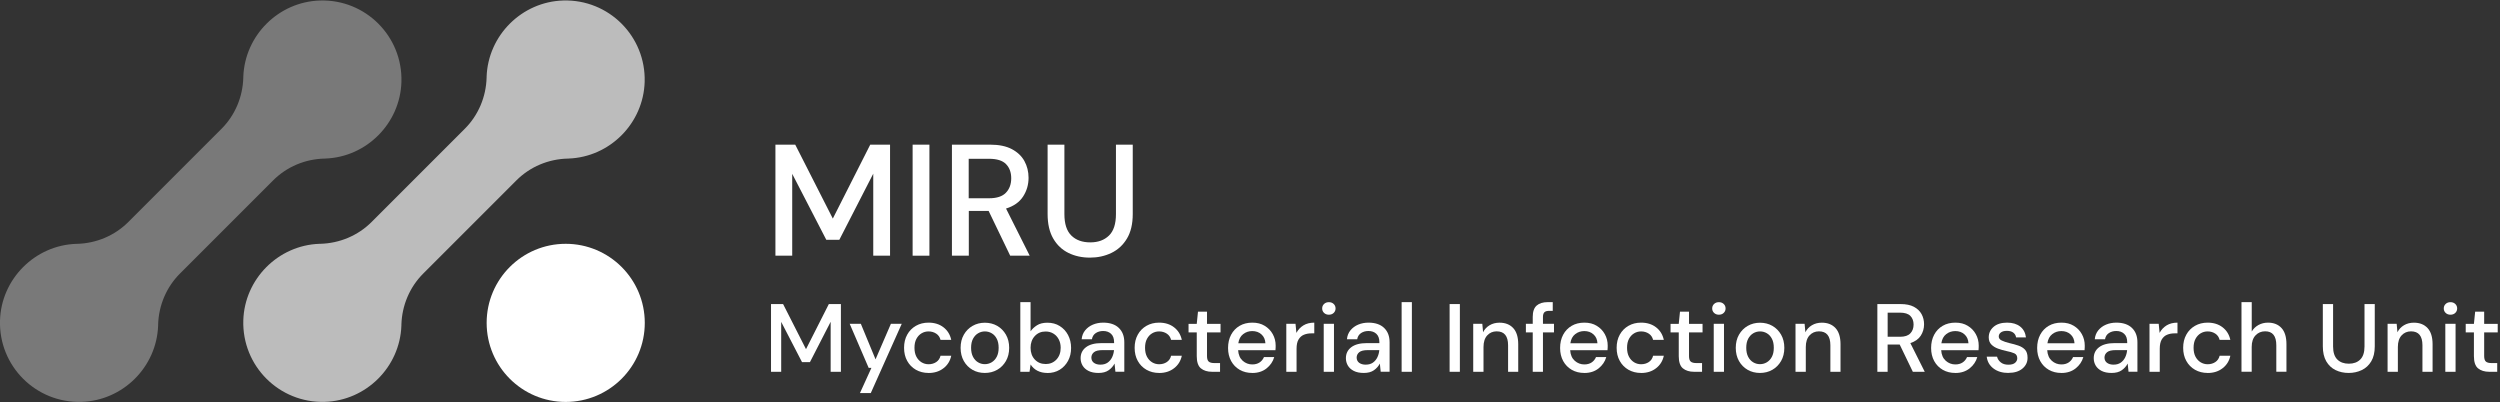 <?xml version="1.0" encoding="UTF-8"?><svg id="Ebene_1" xmlns="http://www.w3.org/2000/svg" viewBox="0 0 646 104"><rect x="0" y="0" width="646" height="104" fill="#333333" stroke="none"/><defs><style>.cls-1{opacity:.34;}.cls-1,.cls-2,.cls-3{fill:#fff;stroke-width:0px;}.cls-3{opacity:.67;}</style></defs><circle class="cls-2" cx="146.18" cy="83.43" r="20.43"/><path class="cls-1" d="m84.04,40.98c-.07,0-.14,0-.21,0-4.98.12-9.73,2.11-13.25,5.63l-24.08,24.08c-3.52,3.52-5.51,8.27-5.64,13.25,0,.07,0,.14,0,.21-.38,10.69-9.11,19.38-19.81,19.69C9.28,104.2-.34,94.59,0,82.81c.31-10.69,9-19.43,19.69-19.8.07,0,.14,0,.21,0,4.98-.13,9.73-2.12,13.25-5.64l24.08-24.08c3.52-3.52,5.51-8.27,5.64-13.25,0-.07,0-.14,0-.21C63.26,9.13,71.99.45,82.69.13c11.77-.35,21.39,9.27,21.04,21.04-.32,10.69-9,19.43-19.69,19.8Z"/><path class="cls-3" d="m146.9,40.98c-.07,0-.14,0-.21,0-4.98.12-9.73,2.11-13.25,5.63l-24.08,24.08c-3.52,3.52-5.51,8.27-5.64,13.25,0,.07,0,.14,0,.21-.38,10.69-9.11,19.38-19.81,19.69-11.77.34-21.38-9.27-21.04-21.04.31-10.69,9-19.43,19.69-19.8.07,0,.14,0,.21,0,4.98-.13,9.73-2.12,13.25-5.64l24.08-24.08c3.52-3.52,5.51-8.27,5.64-13.25,0-.07,0-.14,0-.21.38-10.69,9.11-19.38,19.8-19.69,11.77-.35,21.39,9.27,21.04,21.04-.32,10.69-9,19.43-19.69,19.8Z"/><path class="cls-2" d="m200.37,66.07v-28.69h5.12l9.71,19.1,9.67-19.1h5.12v28.69h-4.34v-21.19l-8.77,17.09h-3.36l-8.81-17.05v21.15h-4.34Z"/><path class="cls-2" d="m235.82,66.07v-28.69h4.34v28.69h-4.34Z"/><path class="cls-2" d="m245.98,66.07v-28.69h9.88c2.27,0,4.13.38,5.59,1.15,1.46.77,2.55,1.8,3.26,3.09.71,1.3,1.07,2.74,1.07,4.32,0,1.78-.47,3.39-1.41,4.84-.94,1.45-2.41,2.49-4.41,3.11l6.11,12.17h-5.04l-5.57-11.56h-5.12v11.56h-4.34Zm4.34-14.84h5.29c1.97,0,3.41-.48,4.32-1.43.92-.96,1.37-2.2,1.37-3.73s-.45-2.75-1.35-3.67c-.9-.92-2.36-1.37-4.39-1.37h-5.25v10.21Z"/><path class="cls-2" d="m281.64,66.57c-2.05,0-3.9-.4-5.55-1.21-1.65-.81-2.96-2.04-3.93-3.71-.97-1.67-1.46-3.78-1.46-6.35v-17.91h4.34v17.95c0,2.51.6,4.36,1.8,5.53,1.2,1.18,2.83,1.76,4.88,1.76s3.63-.59,4.84-1.76c1.2-1.17,1.8-3.02,1.8-5.53v-17.95h4.34v17.91c0,2.57-.5,4.69-1.5,6.35-1,1.67-2.34,2.9-4.02,3.71-1.68.81-3.53,1.21-5.55,1.21Z"/><path class="cls-2" d="m199.23,96.07v-17.5h3.12l5.92,11.65,5.9-11.65h3.12v17.5h-2.65v-12.92l-5.35,10.42h-2.05l-5.38-10.4v12.9h-2.65Z"/><path class="cls-2" d="m222.21,101.57l2.97-6.52h-.72l-4.9-11.38h2.88l3.8,9.18,3.97-9.18h2.8l-8,17.9h-2.8Z"/><path class="cls-2" d="m239.93,96.37c-1.22,0-2.3-.28-3.26-.82-.96-.55-1.71-1.31-2.25-2.29-.54-.97-.81-2.1-.81-3.39s.27-2.41.81-3.39c.54-.98,1.29-1.74,2.25-2.29.96-.55,2.05-.82,3.26-.82,1.53,0,2.82.4,3.86,1.2,1.04.8,1.71,1.88,2.01,3.25h-2.77c-.17-.68-.53-1.22-1.1-1.6-.57-.38-1.23-.58-2-.58-.65,0-1.25.16-1.8.49s-.99.8-1.33,1.43-.5,1.4-.5,2.31.17,1.69.5,2.31.78,1.1,1.33,1.44c.55.33,1.15.5,1.8.5.77,0,1.43-.19,2-.57.57-.38.93-.93,1.1-1.62h2.77c-.28,1.33-.95,2.41-2,3.22-1.05.82-2.34,1.23-3.88,1.23Z"/><path class="cls-2" d="m254.48,96.37c-1.18,0-2.25-.27-3.19-.81-.94-.54-1.69-1.3-2.24-2.27-.55-.98-.83-2.11-.83-3.41s.28-2.44.84-3.41c.56-.97,1.31-1.73,2.26-2.27.95-.54,2.01-.81,3.17-.81s2.25.27,3.19.81c.94.54,1.69,1.3,2.25,2.27.56.98.84,2.11.84,3.41s-.28,2.44-.84,3.41c-.56.97-1.31,1.73-2.26,2.27-.95.54-2.02.81-3.2.81Zm0-2.27c.63,0,1.22-.16,1.76-.48.54-.32.98-.79,1.31-1.41s.5-1.4.5-2.34-.16-1.71-.49-2.34-.76-1.1-1.3-1.41c-.54-.32-1.13-.48-1.76-.48s-1.22.16-1.76.48c-.54.32-.98.79-1.31,1.41s-.5,1.4-.5,2.34.17,1.71.5,2.34.77,1.1,1.3,1.41c.53.32,1.12.48,1.75.48Z"/><path class="cls-2" d="m270.63,96.37c-.97,0-1.82-.19-2.56-.57-.74-.38-1.33-.93-1.76-1.62l-.28,1.9h-2.38v-18h2.65v7.53c.4-.58.95-1.1,1.65-1.55.7-.45,1.6-.67,2.7-.67,1.2,0,2.26.28,3.17.85.92.57,1.64,1.34,2.16,2.32.52.98.79,2.1.79,3.35s-.26,2.36-.79,3.34c-.53.97-1.25,1.74-2.16,2.3-.92.56-1.98.84-3.2.84Zm-.45-2.3c1.13,0,2.07-.39,2.8-1.16.73-.78,1.1-1.79,1.1-3.04,0-.82-.17-1.54-.5-2.18-.33-.63-.79-1.13-1.38-1.49-.58-.36-1.26-.54-2.02-.54-1.13,0-2.06.39-2.79,1.18-.72.78-1.09,1.79-1.09,3.02s.36,2.26,1.09,3.04c.73.77,1.65,1.16,2.79,1.16Z"/><path class="cls-2" d="m283.86,96.37c-1.05,0-1.92-.18-2.6-.53-.68-.35-1.19-.81-1.53-1.39-.33-.57-.5-1.2-.5-1.89,0-1.2.47-2.15,1.4-2.85.93-.7,2.27-1.05,4-1.05h3.25v-.23c0-.97-.26-1.69-.79-2.18-.52-.48-1.2-.72-2.04-.72-.73,0-1.37.18-1.91.54-.54.36-.87.89-.99,1.59h-2.65c.08-.9.39-1.67.91-2.31.53-.64,1.19-1.13,2-1.47.81-.34,1.7-.51,2.66-.51,1.73,0,3.08.45,4.03,1.36.95.91,1.42,2.15,1.42,3.71v7.62h-2.3l-.22-2.12c-.35.68-.86,1.26-1.53,1.73-.67.47-1.54.7-2.62.7Zm.53-2.15c.72,0,1.32-.17,1.81-.51.49-.34.88-.8,1.15-1.36.28-.57.45-1.19.51-1.88h-2.95c-1.05,0-1.8.18-2.24.55-.44.37-.66.83-.66,1.38s.21,1.01.64,1.34c.43.32,1,.49,1.74.49Z"/><path class="cls-2" d="m299.51,96.37c-1.22,0-2.3-.28-3.26-.82-.96-.55-1.71-1.31-2.25-2.29-.54-.97-.81-2.1-.81-3.39s.27-2.41.81-3.39c.54-.98,1.29-1.74,2.25-2.29.96-.55,2.05-.82,3.26-.82,1.53,0,2.82.4,3.86,1.2,1.04.8,1.71,1.88,2.01,3.25h-2.77c-.17-.68-.53-1.22-1.1-1.6-.57-.38-1.23-.58-2-.58-.65,0-1.25.16-1.8.49s-.99.8-1.33,1.43-.5,1.4-.5,2.31.17,1.69.5,2.31.78,1.1,1.33,1.44c.55.33,1.15.5,1.8.5.77,0,1.43-.19,2-.57.57-.38.93-.93,1.1-1.62h2.77c-.28,1.33-.95,2.41-2,3.22-1.05.82-2.34,1.23-3.88,1.23Z"/><path class="cls-2" d="m313.21,96.07c-1.22,0-2.18-.3-2.9-.89-.72-.59-1.07-1.65-1.07-3.16v-6.12h-2.12v-2.22h2.12l.32-3.15h2.33v3.15h3.5v2.22h-3.5v6.12c0,.68.15,1.15.44,1.41.29.26.8.39,1.51.39h1.42v2.25h-2.05Z"/><path class="cls-2" d="m323.58,96.37c-1.22,0-2.3-.27-3.24-.81-.94-.54-1.68-1.3-2.21-2.26-.53-.97-.8-2.09-.8-3.38s.26-2.44.79-3.43c.52-.98,1.26-1.75,2.2-2.3.94-.55,2.04-.82,3.29-.82s2.28.27,3.17.81c.9.54,1.6,1.26,2.1,2.16.5.9.75,1.89.75,2.97,0,.17,0,.35-.01.54,0,.19-.02.4-.04.64h-9.65c.08,1.2.48,2.11,1.19,2.74.71.62,1.53.94,2.46.94.75,0,1.38-.17,1.89-.51.51-.34.89-.8,1.14-1.39h2.65c-.33,1.17-1,2.14-1.99,2.93-.99.78-2.22,1.18-3.69,1.18Zm0-10.82c-.88,0-1.67.26-2.35.79-.68.53-1.1,1.31-1.25,2.36h7c-.05-.97-.39-1.73-1.03-2.3-.63-.57-1.42-.85-2.38-.85Z"/><path class="cls-2" d="m332.38,96.07v-12.4h2.38l.23,2.35c.43-.82,1.04-1.46,1.81-1.94.77-.47,1.71-.71,2.81-.71v2.77h-.73c-.73,0-1.39.12-1.96.36-.58.24-1.03.65-1.38,1.23-.34.57-.51,1.37-.51,2.39v5.95h-2.65Z"/><path class="cls-2" d="m343.38,81.32c-.5,0-.91-.15-1.24-.46-.33-.31-.49-.7-.49-1.16s.16-.85.49-1.16c.33-.31.74-.46,1.24-.46s.91.15,1.24.46c.33.31.49.7.49,1.16s-.16.85-.49,1.16c-.32.31-.74.46-1.24.46Zm-1.33,14.75v-12.4h2.65v12.4h-2.65Z"/><path class="cls-2" d="m352.41,96.37c-1.05,0-1.92-.18-2.6-.53-.68-.35-1.19-.81-1.53-1.39-.33-.57-.5-1.2-.5-1.89,0-1.2.47-2.15,1.4-2.85.93-.7,2.27-1.05,4-1.05h3.25v-.23c0-.97-.26-1.69-.79-2.18-.52-.48-1.2-.72-2.04-.72-.73,0-1.37.18-1.91.54-.54.36-.87.89-.99,1.59h-2.65c.08-.9.39-1.67.91-2.31.53-.64,1.19-1.13,2-1.47.81-.34,1.7-.51,2.66-.51,1.73,0,3.08.45,4.03,1.36.95.91,1.42,2.15,1.42,3.71v7.62h-2.3l-.22-2.12c-.35.68-.86,1.26-1.53,1.73-.67.47-1.54.7-2.62.7Zm.53-2.15c.72,0,1.32-.17,1.81-.51.49-.34.88-.8,1.15-1.36.28-.57.45-1.19.51-1.88h-2.95c-1.05,0-1.8.18-2.24.55-.44.37-.66.83-.66,1.38s.21,1.01.64,1.34c.43.32,1,.49,1.74.49Z"/><path class="cls-2" d="m362.18,96.07v-18h2.65v18h-2.65Z"/><path class="cls-2" d="m374.58,96.07v-17.5h2.65v17.5h-2.65Z"/><path class="cls-2" d="m380.68,96.07v-12.4h2.35l.2,2.18c.38-.77.95-1.37,1.69-1.81.74-.44,1.6-.66,2.56-.66,1.5,0,2.68.47,3.54,1.4.86.93,1.29,2.33,1.29,4.17v7.12h-2.62v-6.85c0-2.4-.98-3.6-2.95-3.6-.98,0-1.8.35-2.44,1.05s-.96,1.7-.96,3v6.4h-2.65Z"/><path class="cls-2" d="m396.06,96.07v-10.18h-1.77v-2.22h1.77v-1.8c0-1.35.34-2.32,1.01-2.91.67-.59,1.63-.89,2.86-.89h1.3v2.25h-.9c-.58,0-1,.12-1.25.36-.25.24-.38.65-.38,1.21v1.78h2.85v2.22h-2.85v10.18h-2.65Z"/><path class="cls-2" d="m409.38,96.37c-1.22,0-2.3-.27-3.24-.81-.94-.54-1.68-1.3-2.21-2.26-.53-.97-.8-2.09-.8-3.38s.26-2.44.79-3.43c.52-.98,1.26-1.75,2.2-2.3.94-.55,2.04-.82,3.29-.82s2.28.27,3.17.81c.9.54,1.6,1.26,2.1,2.16.5.9.75,1.89.75,2.97,0,.17,0,.35-.01.54,0,.19-.02.4-.04.64h-9.65c.08,1.2.48,2.11,1.19,2.74.71.62,1.53.94,2.46.94.75,0,1.38-.17,1.89-.51.51-.34.89-.8,1.14-1.39h2.65c-.33,1.17-1,2.14-1.99,2.93-.99.78-2.22,1.18-3.69,1.18Zm0-10.82c-.88,0-1.67.26-2.35.79-.68.53-1.1,1.31-1.25,2.36h7c-.05-.97-.39-1.73-1.03-2.3-.63-.57-1.42-.85-2.38-.85Z"/><path class="cls-2" d="m424.06,96.37c-1.22,0-2.3-.28-3.26-.82-.96-.55-1.71-1.31-2.25-2.29-.54-.97-.81-2.1-.81-3.39s.27-2.41.81-3.39c.54-.98,1.29-1.74,2.25-2.29.96-.55,2.05-.82,3.26-.82,1.53,0,2.82.4,3.86,1.2,1.04.8,1.71,1.88,2.01,3.25h-2.77c-.17-.68-.53-1.22-1.1-1.6-.57-.38-1.23-.58-2-.58-.65,0-1.25.16-1.8.49s-.99.8-1.33,1.43-.5,1.4-.5,2.31.17,1.69.5,2.31.78,1.1,1.33,1.44c.55.33,1.15.5,1.8.5.77,0,1.43-.19,2-.57.57-.38.93-.93,1.1-1.62h2.77c-.28,1.33-.95,2.41-2,3.22-1.05.82-2.34,1.23-3.88,1.23Z"/><path class="cls-2" d="m437.76,96.07c-1.22,0-2.18-.3-2.9-.89-.72-.59-1.07-1.65-1.07-3.16v-6.12h-2.12v-2.22h2.12l.32-3.15h2.33v3.15h3.5v2.22h-3.5v6.12c0,.68.15,1.15.44,1.41.29.26.8.39,1.51.39h1.42v2.25h-2.05Z"/><path class="cls-2" d="m444.16,81.32c-.5,0-.91-.15-1.24-.46-.33-.31-.49-.7-.49-1.16s.16-.85.49-1.16c.33-.31.74-.46,1.24-.46s.91.15,1.24.46c.33.31.49.7.49,1.16s-.16.85-.49,1.16c-.32.31-.74.46-1.24.46Zm-1.33,14.75v-12.4h2.65v12.4h-2.65Z"/><path class="cls-2" d="m454.78,96.37c-1.18,0-2.25-.27-3.19-.81-.94-.54-1.69-1.3-2.24-2.27-.55-.98-.83-2.11-.83-3.41s.28-2.44.84-3.41c.56-.97,1.31-1.73,2.26-2.27.95-.54,2.01-.81,3.17-.81s2.25.27,3.19.81c.94.54,1.69,1.3,2.25,2.27.56.98.84,2.11.84,3.41s-.28,2.44-.84,3.41c-.56.97-1.31,1.73-2.26,2.27-.95.54-2.02.81-3.2.81Zm0-2.27c.63,0,1.22-.16,1.76-.48.54-.32.98-.79,1.31-1.41s.5-1.4.5-2.34-.16-1.71-.49-2.34-.76-1.1-1.3-1.41c-.54-.32-1.13-.48-1.76-.48s-1.22.16-1.76.48c-.54.32-.98.79-1.31,1.41s-.5,1.4-.5,2.34.17,1.71.5,2.34.77,1.1,1.3,1.41c.53.32,1.12.48,1.75.48Z"/><path class="cls-2" d="m463.96,96.07v-12.4h2.35l.2,2.18c.38-.77.95-1.37,1.69-1.81.74-.44,1.6-.66,2.56-.66,1.5,0,2.68.47,3.54,1.4.86.93,1.29,2.33,1.29,4.17v7.12h-2.62v-6.85c0-2.4-.98-3.6-2.95-3.6-.98,0-1.8.35-2.44,1.05s-.96,1.7-.96,3v6.4h-2.65Z"/><path class="cls-2" d="m485.11,96.07v-17.5h6.02c1.38,0,2.52.23,3.41.7.89.47,1.55,1.1,1.99,1.89.43.79.65,1.67.65,2.64,0,1.08-.29,2.07-.86,2.95-.58.88-1.47,1.52-2.69,1.9l3.73,7.43h-3.08l-3.4-7.05h-3.12v7.05h-2.65Zm2.65-9.05h3.23c1.2,0,2.08-.29,2.64-.88.56-.58.84-1.34.84-2.27s-.28-1.68-.83-2.24c-.55-.56-1.44-.84-2.67-.84h-3.2v6.22Z"/><path class="cls-2" d="m505.25,96.37c-1.22,0-2.3-.27-3.24-.81-.94-.54-1.68-1.3-2.21-2.26-.53-.97-.8-2.09-.8-3.38s.26-2.44.79-3.43c.52-.98,1.26-1.75,2.2-2.3.94-.55,2.04-.82,3.29-.82s2.28.27,3.17.81c.9.54,1.6,1.26,2.1,2.16.5.9.75,1.89.75,2.97,0,.17,0,.35-.01.54,0,.19-.02.4-.04.64h-9.65c.08,1.2.48,2.11,1.19,2.74.71.62,1.53.94,2.46.94.75,0,1.38-.17,1.89-.51.51-.34.89-.8,1.14-1.39h2.65c-.33,1.17-1,2.14-1.99,2.93-.99.78-2.22,1.18-3.69,1.18Zm0-10.82c-.88,0-1.67.26-2.35.79-.68.53-1.1,1.31-1.25,2.36h7c-.05-.97-.39-1.73-1.03-2.3-.63-.57-1.42-.85-2.38-.85Z"/><path class="cls-2" d="m519,96.37c-1.57,0-2.86-.38-3.88-1.15-1.02-.77-1.6-1.78-1.75-3.05h2.67c.13.57.45,1.05.95,1.46.5.41,1.16.61,1.97.61s1.38-.17,1.75-.5c.37-.33.55-.72.55-1.15,0-.63-.25-1.06-.76-1.29-.51-.23-1.21-.43-2.11-.61-.7-.15-1.4-.35-2.09-.6s-1.27-.6-1.72-1.06c-.46-.46-.69-1.08-.69-1.86,0-1.08.42-1.99,1.25-2.71.83-.72,2-1.09,3.5-1.09,1.38,0,2.5.33,3.36,1,.86.67,1.36,1.61,1.51,2.82h-2.55c-.08-.53-.33-.95-.74-1.25s-.95-.45-1.64-.45-1.18.14-1.55.41c-.37.27-.55.63-.55,1.06s.25.77.76,1.02c.51.25,1.18.48,2.01.68.83.18,1.6.4,2.31.64.71.24,1.28.6,1.71,1.06.43.47.65,1.15.65,2.05.02,1.13-.42,2.07-1.31,2.82s-2.1,1.12-3.64,1.12Z"/><path class="cls-2" d="m532.65,96.37c-1.22,0-2.3-.27-3.24-.81-.94-.54-1.68-1.3-2.21-2.26-.53-.97-.8-2.09-.8-3.38s.26-2.44.79-3.43c.52-.98,1.26-1.75,2.2-2.3.94-.55,2.04-.82,3.29-.82s2.28.27,3.17.81c.9.54,1.6,1.26,2.1,2.16.5.9.75,1.89.75,2.97,0,.17,0,.35-.01.54,0,.19-.02.4-.04.64h-9.65c.08,1.2.48,2.11,1.19,2.74.71.62,1.53.94,2.46.94.75,0,1.38-.17,1.89-.51.51-.34.89-.8,1.14-1.39h2.65c-.33,1.17-1,2.14-1.99,2.93-.99.78-2.22,1.18-3.69,1.18Zm0-10.82c-.88,0-1.67.26-2.35.79-.68.53-1.1,1.31-1.25,2.36h7c-.05-.97-.39-1.73-1.03-2.3-.63-.57-1.42-.85-2.38-.85Z"/><path class="cls-2" d="m545.65,96.37c-1.05,0-1.92-.18-2.6-.53-.68-.35-1.19-.81-1.53-1.39-.33-.57-.5-1.2-.5-1.89,0-1.2.47-2.15,1.4-2.85.93-.7,2.27-1.05,4-1.05h3.25v-.23c0-.97-.26-1.69-.79-2.18-.52-.48-1.2-.72-2.04-.72-.73,0-1.37.18-1.91.54-.54.36-.87.89-.99,1.59h-2.65c.08-.9.39-1.67.91-2.31.53-.64,1.19-1.13,2-1.47.81-.34,1.7-.51,2.66-.51,1.73,0,3.08.45,4.03,1.36.95.91,1.42,2.15,1.42,3.71v7.62h-2.3l-.22-2.12c-.35.68-.86,1.26-1.53,1.73-.67.47-1.54.7-2.62.7Zm.53-2.15c.72,0,1.32-.17,1.81-.51.49-.34.88-.8,1.15-1.36.28-.57.45-1.19.51-1.88h-2.95c-1.05,0-1.8.18-2.24.55-.44.37-.66.83-.66,1.38s.21,1.01.64,1.34c.43.32,1,.49,1.74.49Z"/><path class="cls-2" d="m555.43,96.07v-12.4h2.38l.23,2.35c.43-.82,1.04-1.46,1.81-1.94.77-.47,1.71-.71,2.81-.71v2.77h-.73c-.73,0-1.39.12-1.96.36-.58.24-1.03.65-1.38,1.23-.34.57-.51,1.37-.51,2.39v5.95h-2.65Z"/><path class="cls-2" d="m570.45,96.37c-1.22,0-2.3-.28-3.26-.82-.96-.55-1.71-1.31-2.25-2.29-.54-.97-.81-2.1-.81-3.39s.27-2.41.81-3.39c.54-.98,1.29-1.74,2.25-2.29.96-.55,2.05-.82,3.26-.82,1.53,0,2.82.4,3.86,1.2,1.04.8,1.71,1.88,2.01,3.25h-2.77c-.17-.68-.53-1.22-1.1-1.6-.57-.38-1.23-.58-2-.58-.65,0-1.25.16-1.8.49s-.99.8-1.33,1.43-.5,1.4-.5,2.31.17,1.69.5,2.31.78,1.1,1.33,1.44c.55.33,1.15.5,1.8.5.77,0,1.43-.19,2-.57.57-.38.93-.93,1.1-1.62h2.77c-.28,1.33-.95,2.41-2,3.22-1.05.82-2.34,1.23-3.88,1.23Z"/><path class="cls-2" d="m579.2,96.07v-18h2.65v7.6c.42-.72,1-1.28,1.74-1.69.74-.41,1.56-.61,2.46-.61,1.48,0,2.65.47,3.5,1.4.85.93,1.27,2.33,1.27,4.17v7.12h-2.62v-6.85c0-2.4-.96-3.6-2.88-3.6-1,0-1.83.35-2.49,1.05s-.99,1.7-.99,3v6.4h-2.65Z"/><path class="cls-2" d="m606.9,96.37c-1.25,0-2.38-.25-3.39-.74-1.01-.49-1.81-1.25-2.4-2.26-.59-1.02-.89-2.31-.89-3.88v-10.92h2.65v10.95c0,1.53.37,2.66,1.1,3.38.73.72,1.72,1.08,2.97,1.08s2.22-.36,2.95-1.08c.73-.72,1.1-1.84,1.1-3.38v-10.95h2.65v10.92c0,1.57-.3,2.86-.91,3.88-.61,1.02-1.42,1.77-2.45,2.26-1.03.49-2.15.74-3.39.74Z"/><path class="cls-2" d="m616.95,96.07v-12.4h2.35l.2,2.18c.38-.77.95-1.37,1.69-1.81.74-.44,1.6-.66,2.56-.66,1.5,0,2.68.47,3.54,1.4.86.93,1.29,2.33,1.29,4.17v7.12h-2.62v-6.85c0-2.4-.98-3.6-2.95-3.6-.98,0-1.8.35-2.44,1.05s-.96,1.7-.96,3v6.4h-2.65Z"/><path class="cls-2" d="m633.2,81.32c-.5,0-.91-.15-1.24-.46-.33-.31-.49-.7-.49-1.16s.16-.85.49-1.16c.33-.31.74-.46,1.24-.46s.91.15,1.24.46c.33.31.49.7.49,1.16s-.16.85-.49,1.16c-.32.31-.74.46-1.24.46Zm-1.33,14.75v-12.4h2.65v12.4h-2.65Z"/><path class="cls-2" d="m643.23,96.07c-1.22,0-2.18-.3-2.9-.89-.72-.59-1.07-1.65-1.07-3.16v-6.12h-2.12v-2.22h2.12l.32-3.15h2.33v3.15h3.5v2.22h-3.5v6.12c0,.68.15,1.15.44,1.41.29.26.8.39,1.51.39h1.42v2.25h-2.05Z"/></svg>